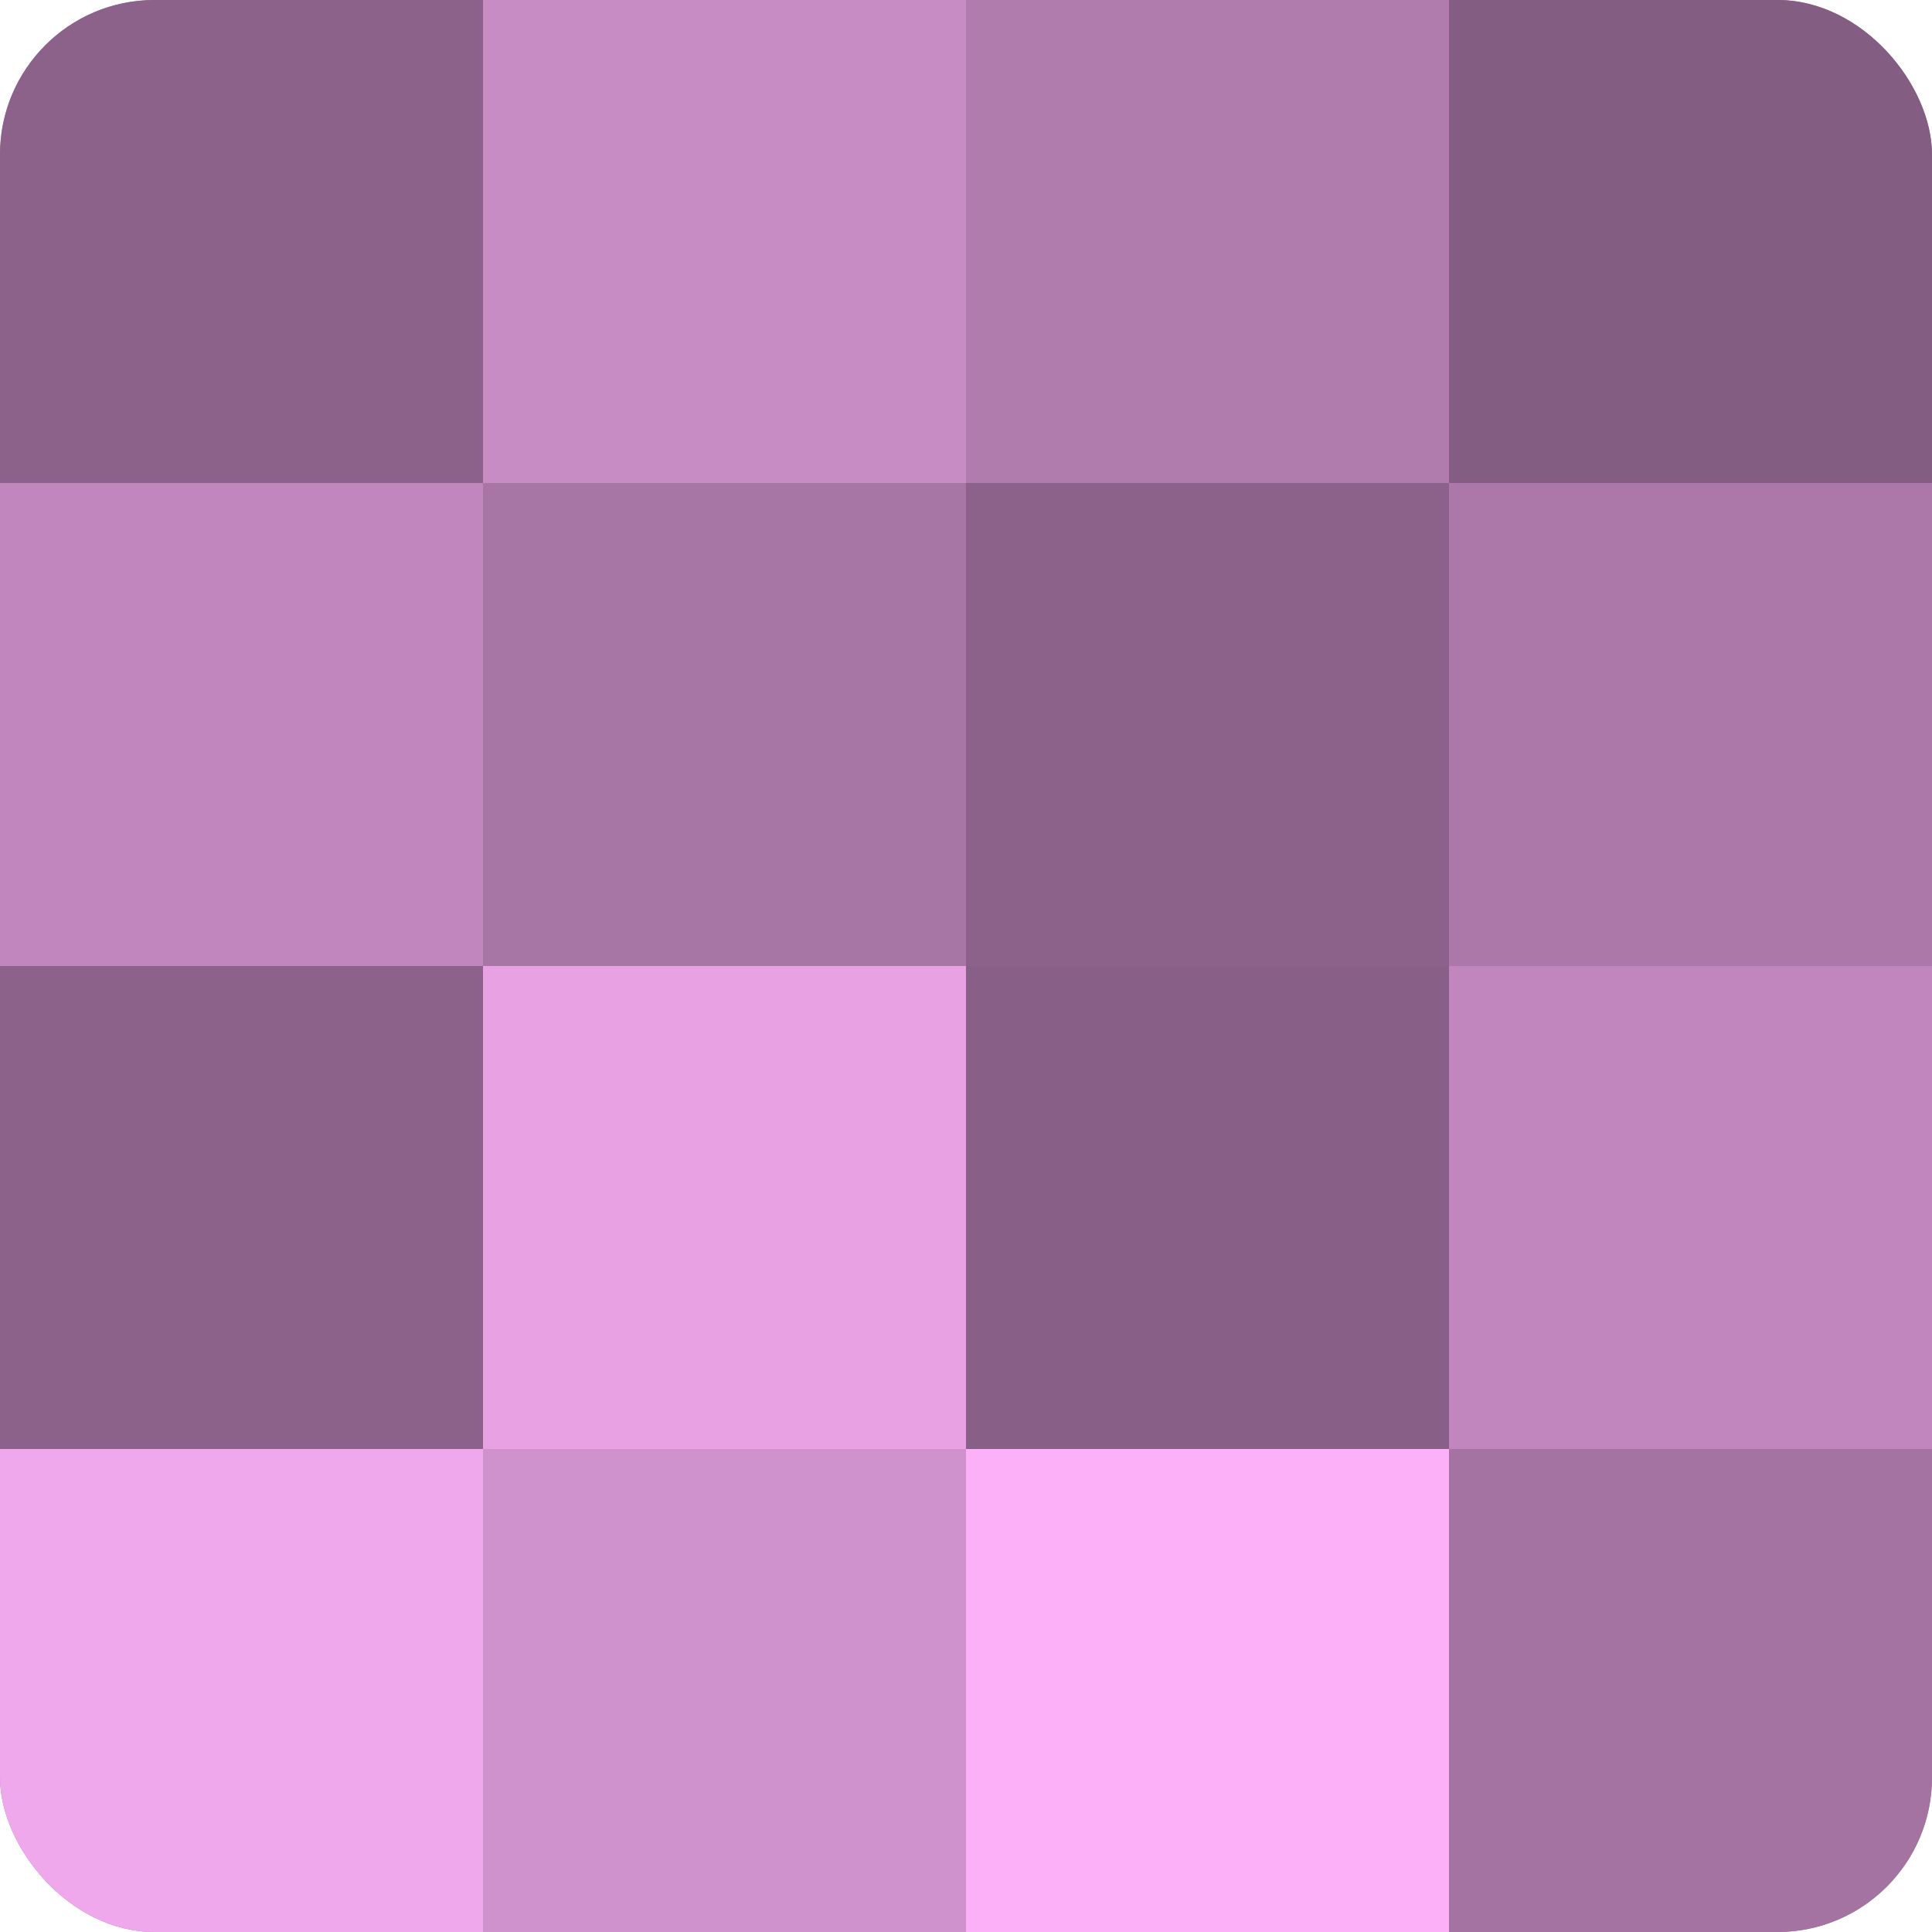 <?xml version="1.0" encoding="UTF-8"?>
<svg xmlns="http://www.w3.org/2000/svg" width="60" height="60" viewBox="0 0 100 100" preserveAspectRatio="xMidYMid meet"><defs><clipPath id="c" width="100" height="100"><rect width="100" height="100" rx="8" ry="8"/></clipPath></defs><g clip-path="url(#c)"><rect width="100" height="100" fill="#a0709d"/><rect width="25" height="25" fill="#8c628a"/><rect y="25" width="25" height="25" fill="#c086bd"/><rect y="50" width="25" height="25" fill="#8c628a"/><rect y="75" width="25" height="25" fill="#f0a8ec"/><rect x="25" width="25" height="25" fill="#c88cc5"/><rect x="25" y="25" width="25" height="25" fill="#a876a5"/><rect x="25" y="50" width="25" height="25" fill="#e8a2e4"/><rect x="25" y="75" width="25" height="25" fill="#d092cd"/><rect x="50" width="25" height="25" fill="#b07bad"/><rect x="50" y="25" width="25" height="25" fill="#8c628a"/><rect x="50" y="50" width="25" height="25" fill="#885f86"/><rect x="50" y="75" width="25" height="25" fill="#fcb0f8"/><rect x="75" width="25" height="25" fill="#845d82"/><rect x="75" y="25" width="25" height="25" fill="#ac78a9"/><rect x="75" y="50" width="25" height="25" fill="#c086bd"/><rect x="75" y="75" width="25" height="25" fill="#a473a1"/></g></svg>
